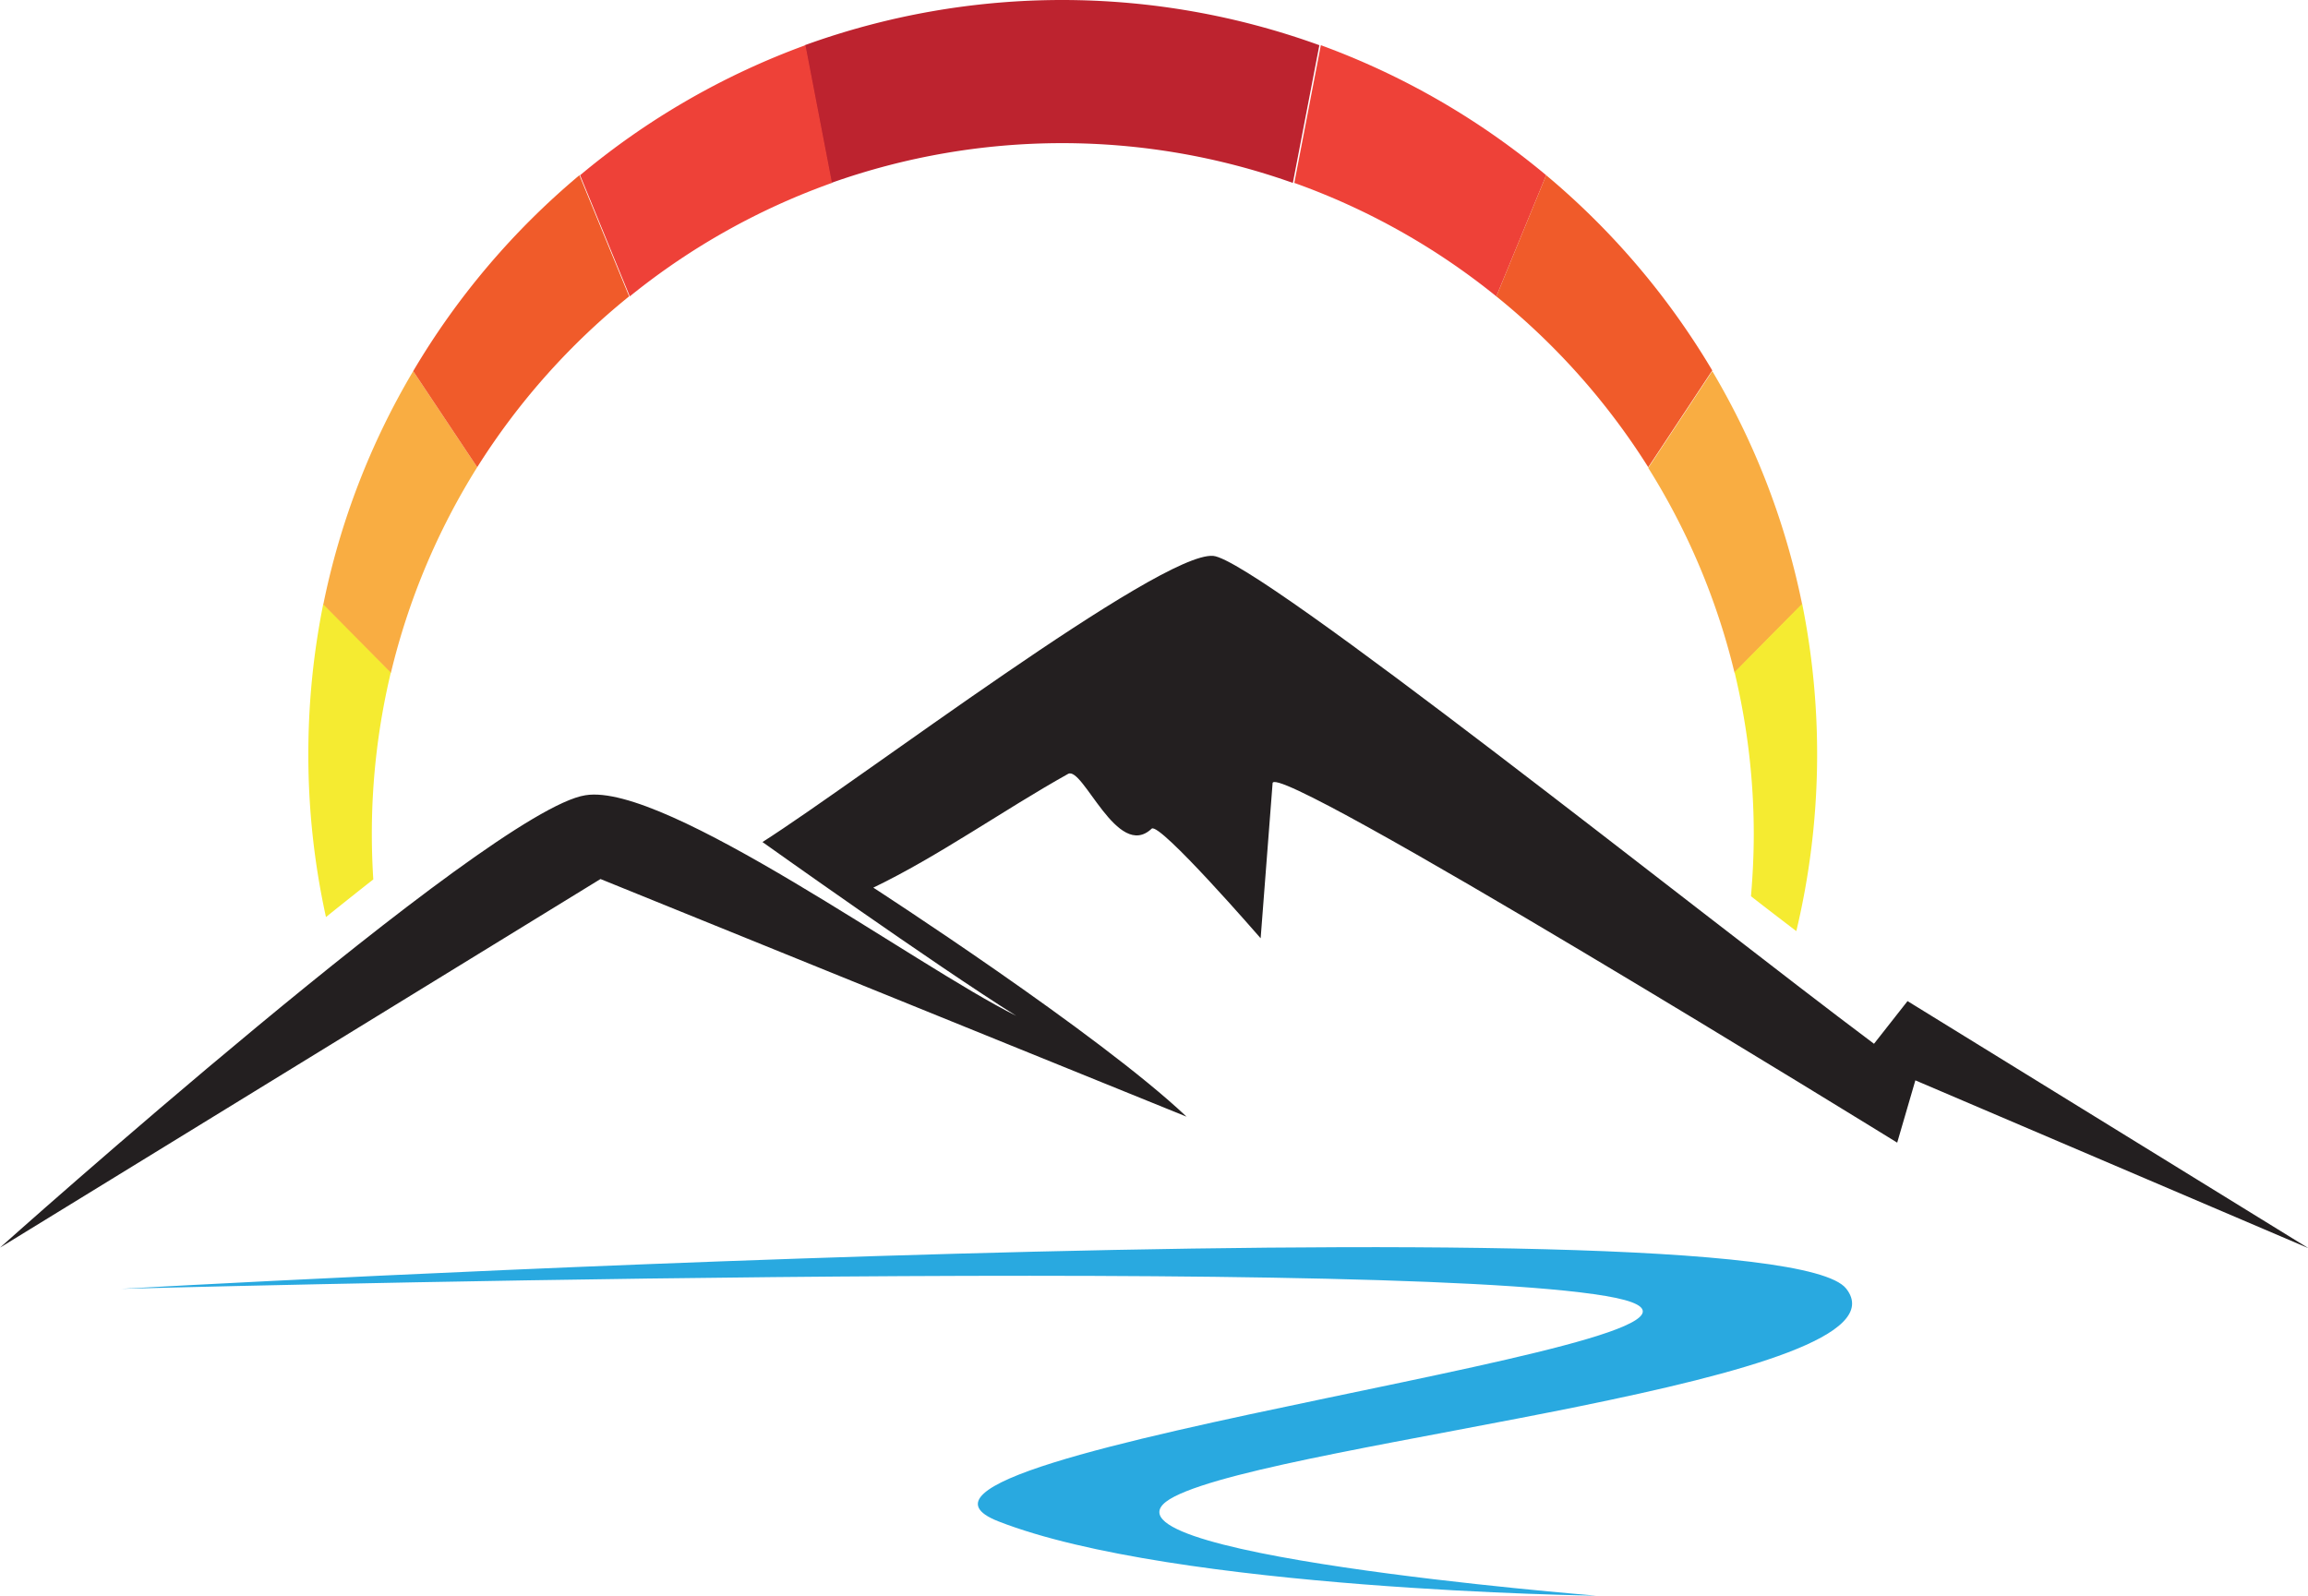 <svg xmlns="http://www.w3.org/2000/svg" viewBox="0 0 174.11 120.41"><defs><style>.cls-1{fill:#231f20;}.cls-2{fill:#29a9e0;}.cls-3{fill:#ee4138;}.cls-4{fill:#bd232f;}.cls-5{fill:#f05b2a;}.cls-6{fill:#f5eb31;}.cls-7{fill:#f9ad42;}</style></defs><title>Asset 9</title><g id="Layer_2" data-name="Layer 2"><g id="Layer_2-2" data-name="Layer 2"><path class="cls-1" d="M0,94.13S36.92,61.11,44.16,60c6.06-1,25,12.93,32.5,16.64-6.22-3.9-19.14-13.11-19.14-13.11,7.4-4.72,30-21.92,34-21.59,3.36.29,36.81,27.05,49.85,36.81l2.53-3.22,30.24,18.64L144.49,81.51l-1.37,4.7S95.82,57,96,59.11L95.1,70.79S87.48,62,86.88,62.52c-2.59,2.45-5.19-4.76-6.31-4.13-4.9,2.74-9.78,6.22-14.69,8.58,0,0,17,11,23.63,17.28L45.3,66.32,0,94.13"></path><path class="cls-2" d="M9.14,97.24s93.8-2.54,112,.54-59.11,11.8-45.83,17,45.11,5.61,45.11,5.61-40.16-3.21-31.82-7.48,56.23-8.65,50.67-15.69S9.14,97.24,9.14,97.24Z"></path><path class="cls-3" d="M112.88,22.36l3.76-9.14a57.07,57.07,0,0,0-17-9.81l-2,10.39A52,52,0,0,1,112.88,22.36Z"></path><path class="cls-4" d="M80.17,0h0A57,57,0,0,0,60.71,3.41l2,10.39a52.06,52.06,0,0,1,17.41-3h0a52,52,0,0,1,17.41,3l2-10.39A57,57,0,0,0,80.17,0Z"></path><path class="cls-5" d="M124.34,35.25l4.83-7.3a57.37,57.37,0,0,0-12.53-14.73l-3.76,9.14A52.45,52.45,0,0,1,124.34,35.25Z"></path><path class="cls-6" d="M23.26,56.91a57,57,0,0,0,1.33,12.28q1.8-1.45,3.57-2.84c-.07-1.13-.11-2.26-.11-3.41a52.42,52.42,0,0,1,1.44-12.23l-5.1-5.16A57.44,57.44,0,0,0,23.26,56.91Z"></path><path class="cls-7" d="M129.17,28l-4.83,7.3a52.05,52.05,0,0,1,6.51,15.46l5.1-5.16A56.47,56.47,0,0,0,129.17,28Z"></path><path class="cls-7" d="M31.17,28a56.47,56.47,0,0,0-6.78,17.6l5.1,5.16A52.05,52.05,0,0,1,36,35.25Z"></path><path class="cls-6" d="M130.85,50.71a52.43,52.43,0,0,1,1.45,12.23c0,1.58-.08,3.14-.21,4.68,1.18.92,2.33,1.8,3.42,2.63a57.55,57.55,0,0,0,.44-24.7Z"></path><path class="cls-5" d="M47.46,22.36l-3.75-9.14A57.21,57.21,0,0,0,31.17,28L36,35.25A52.45,52.45,0,0,1,47.46,22.36Z"></path><path class="cls-3" d="M62.76,13.8l-2-10.39a56.89,56.89,0,0,0-17,9.81l3.75,9.14A52,52,0,0,1,62.76,13.8Z"></path></g></g></svg>